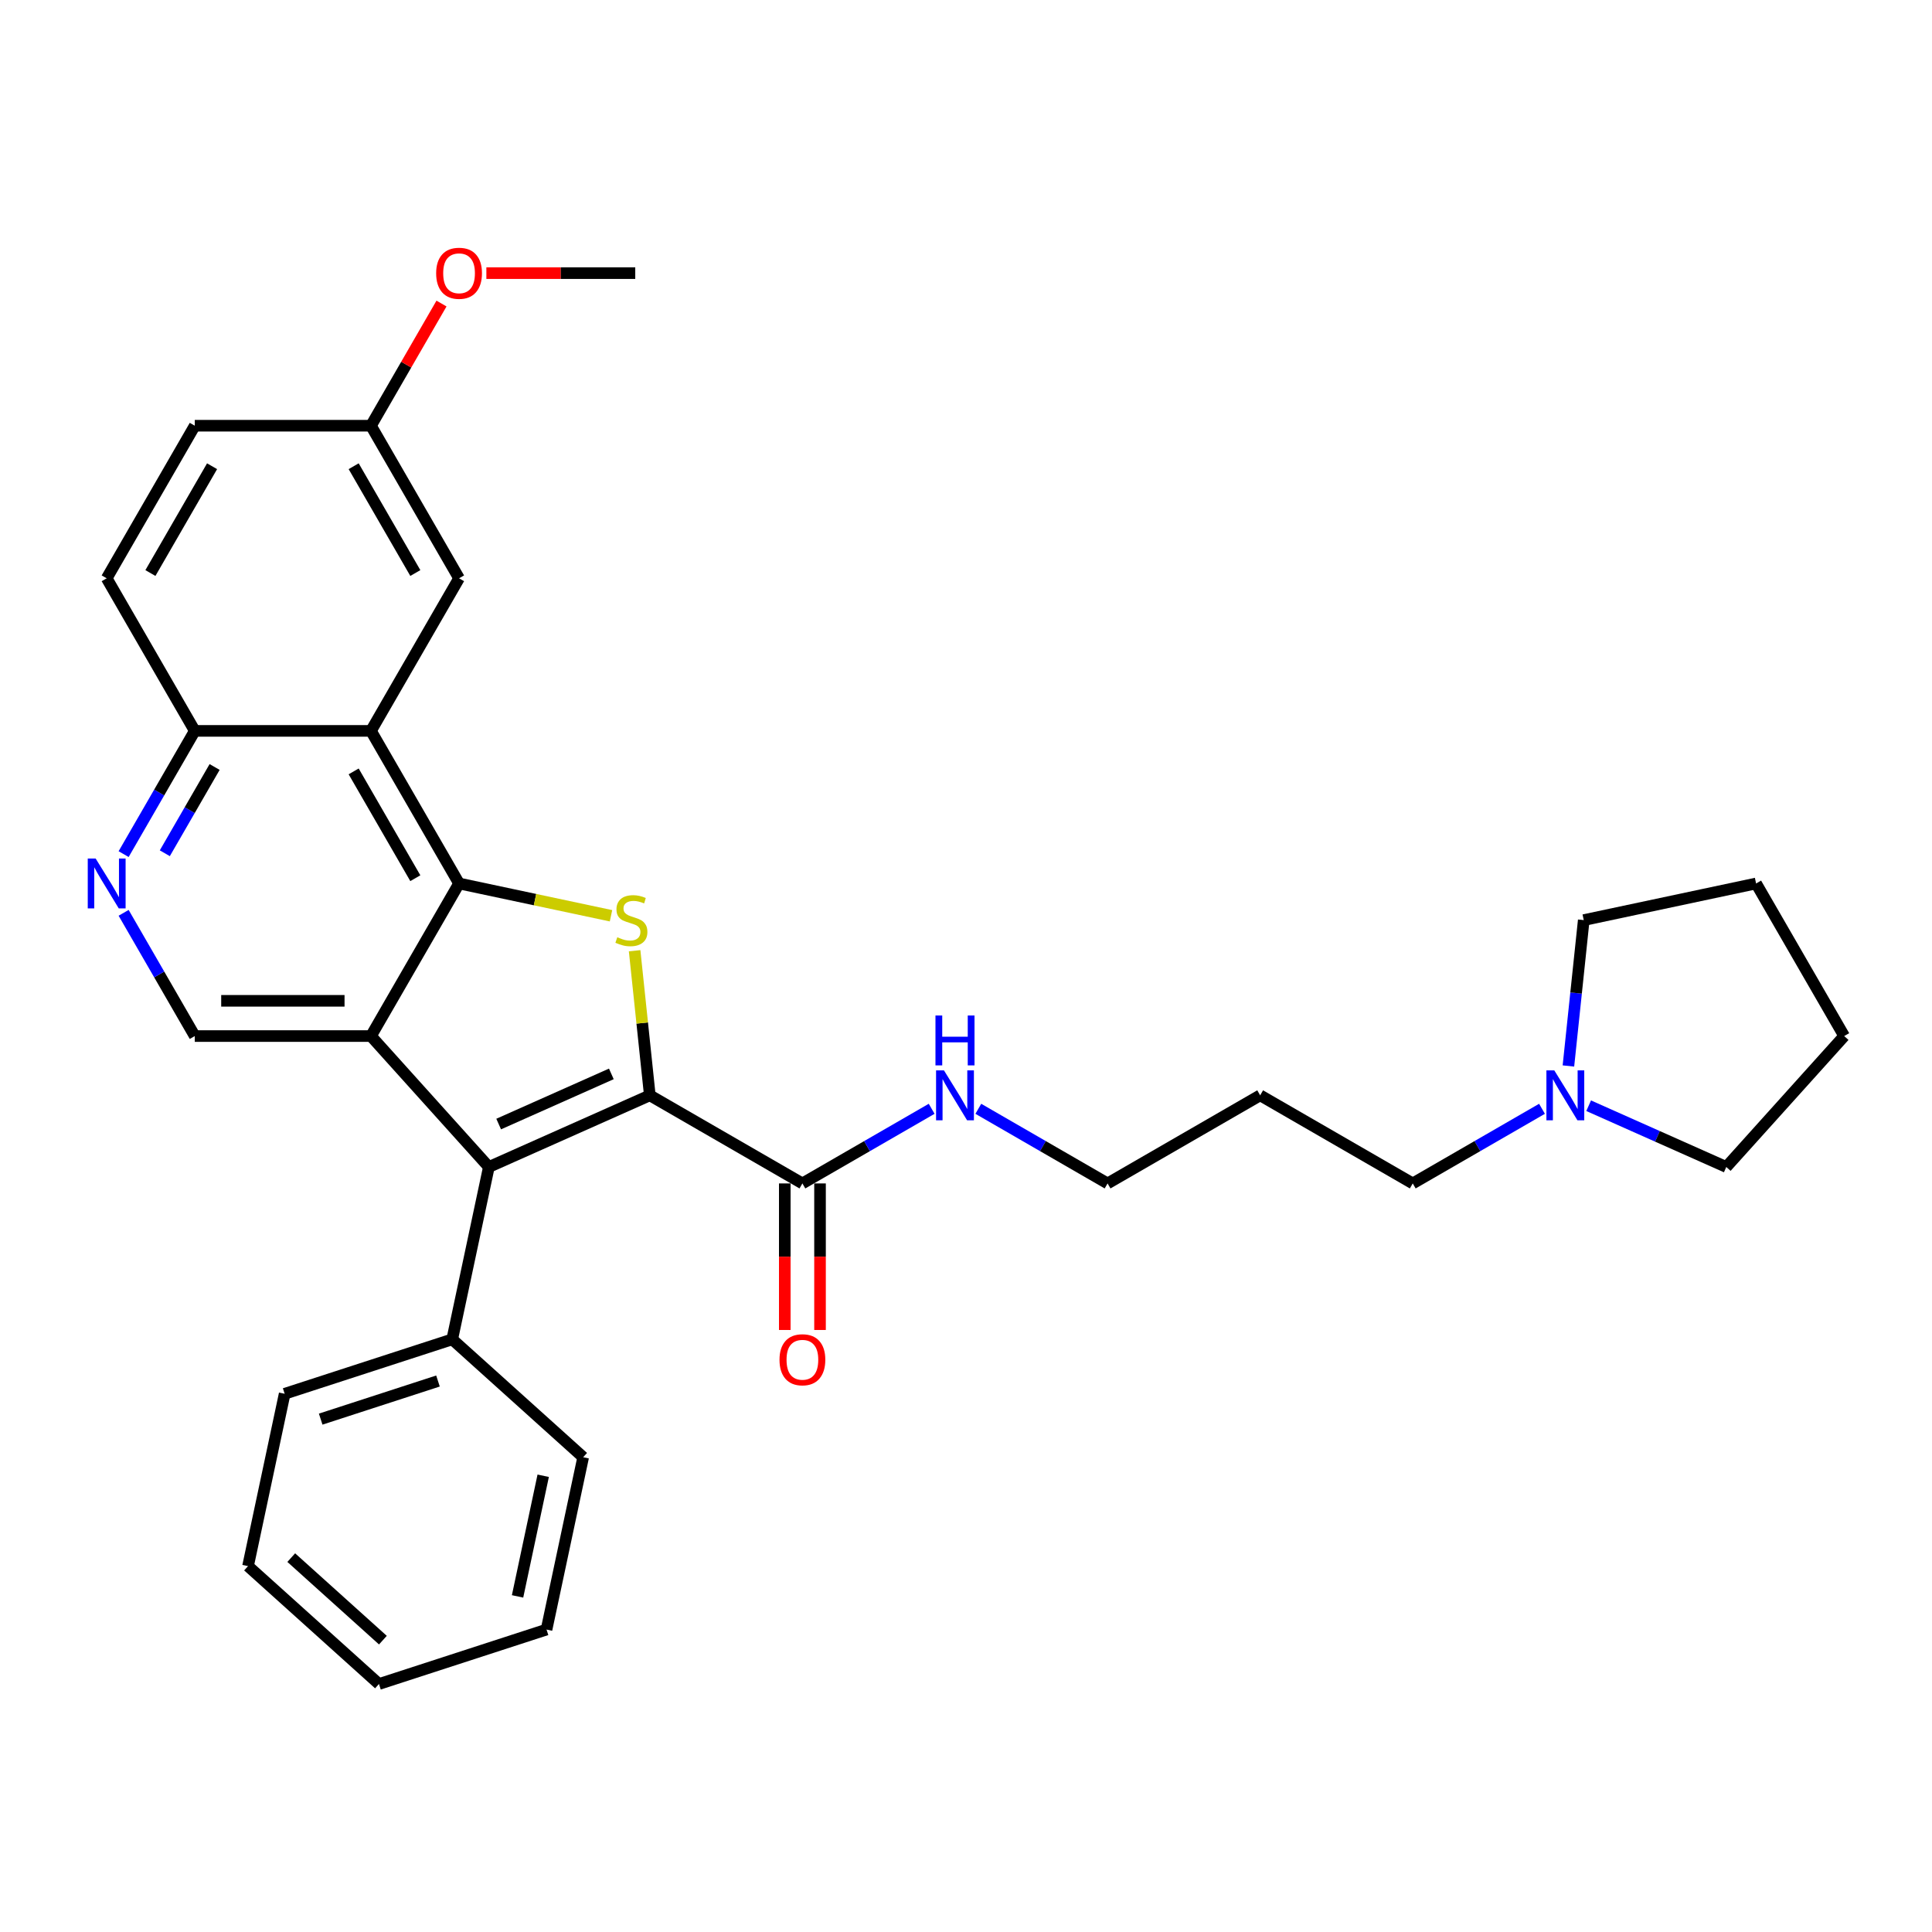 <?xml version='1.0' encoding='iso-8859-1'?>
<svg version='1.1' baseProfile='full'
              xmlns='http://www.w3.org/2000/svg'
                      xmlns:rdkit='http://www.rdkit.org/xml'
                      xmlns:xlink='http://www.w3.org/1999/xlink'
                  xml:space='preserve'
width='1000px' height='1000px' viewBox='0 0 1000 1000'>
<!-- END OF HEADER -->
<rect style='opacity:1.0;fill:#FFFFFF;stroke:none' width='1000' height='1000' x='0' y='0'> </rect>
<path class='bond-2' d='M 336.344,566.942 L 332.411,529.519' style='fill:none;fill-rule:evenodd;stroke:#000000;stroke-width:6px;stroke-linecap:butt;stroke-linejoin:miter;stroke-opacity:1' />
<path class='bond-2' d='M 332.411,529.519 L 328.478,492.095' style='fill:none;fill-rule:evenodd;stroke:#CCCC00;stroke-width:6px;stroke-linecap:butt;stroke-linejoin:miter;stroke-opacity:1' />
<path class='bond-3' d='M 336.344,566.942 L 253.033,604.035' style='fill:none;fill-rule:evenodd;stroke:#000000;stroke-width:6px;stroke-linecap:butt;stroke-linejoin:miter;stroke-opacity:1' />
<path class='bond-3' d='M 316.429,555.843 L 258.111,581.808' style='fill:none;fill-rule:evenodd;stroke:#000000;stroke-width:6px;stroke-linecap:butt;stroke-linejoin:miter;stroke-opacity:1' />
<path class='bond-5' d='M 336.344,566.942 L 415.322,612.54' style='fill:none;fill-rule:evenodd;stroke:#000000;stroke-width:6px;stroke-linecap:butt;stroke-linejoin:miter;stroke-opacity:1' />
<path class='bond-0' d='M 192.011,536.263 L 253.033,604.035' style='fill:none;fill-rule:evenodd;stroke:#000000;stroke-width:6px;stroke-linecap:butt;stroke-linejoin:miter;stroke-opacity:1' />
<path class='bond-6' d='M 192.011,536.263 L 100.815,536.263' style='fill:none;fill-rule:evenodd;stroke:#000000;stroke-width:6px;stroke-linecap:butt;stroke-linejoin:miter;stroke-opacity:1' />
<path class='bond-6' d='M 178.331,518.024 L 114.494,518.024' style='fill:none;fill-rule:evenodd;stroke:#000000;stroke-width:6px;stroke-linecap:butt;stroke-linejoin:miter;stroke-opacity:1' />
<path class='bond-31' d='M 192.011,536.263 L 237.609,457.285' style='fill:none;fill-rule:evenodd;stroke:#000000;stroke-width:6px;stroke-linecap:butt;stroke-linejoin:miter;stroke-opacity:1' />
<path class='bond-1' d='M 237.609,457.285 L 276.93,465.643' style='fill:none;fill-rule:evenodd;stroke:#000000;stroke-width:6px;stroke-linecap:butt;stroke-linejoin:miter;stroke-opacity:1' />
<path class='bond-1' d='M 276.93,465.643 L 316.251,474.001' style='fill:none;fill-rule:evenodd;stroke:#CCCC00;stroke-width:6px;stroke-linecap:butt;stroke-linejoin:miter;stroke-opacity:1' />
<path class='bond-4' d='M 237.609,457.285 L 192.011,378.307' style='fill:none;fill-rule:evenodd;stroke:#000000;stroke-width:6px;stroke-linecap:butt;stroke-linejoin:miter;stroke-opacity:1' />
<path class='bond-4' d='M 214.974,454.558 L 183.055,399.273' style='fill:none;fill-rule:evenodd;stroke:#000000;stroke-width:6px;stroke-linecap:butt;stroke-linejoin:miter;stroke-opacity:1' />
<path class='bond-11' d='M 253.033,604.035 L 234.072,693.238' style='fill:none;fill-rule:evenodd;stroke:#000000;stroke-width:6px;stroke-linecap:butt;stroke-linejoin:miter;stroke-opacity:1' />
<path class='bond-8' d='M 192.011,378.307 L 100.815,378.307' style='fill:none;fill-rule:evenodd;stroke:#000000;stroke-width:6px;stroke-linecap:butt;stroke-linejoin:miter;stroke-opacity:1' />
<path class='bond-10' d='M 192.011,378.307 L 237.609,299.329' style='fill:none;fill-rule:evenodd;stroke:#000000;stroke-width:6px;stroke-linecap:butt;stroke-linejoin:miter;stroke-opacity:1' />
<path class='bond-12' d='M 406.203,612.54 L 406.203,650.468' style='fill:none;fill-rule:evenodd;stroke:#000000;stroke-width:6px;stroke-linecap:butt;stroke-linejoin:miter;stroke-opacity:1' />
<path class='bond-12' d='M 406.203,650.468 L 406.203,688.396' style='fill:none;fill-rule:evenodd;stroke:#FF0000;stroke-width:6px;stroke-linecap:butt;stroke-linejoin:miter;stroke-opacity:1' />
<path class='bond-12' d='M 424.442,612.54 L 424.442,650.468' style='fill:none;fill-rule:evenodd;stroke:#000000;stroke-width:6px;stroke-linecap:butt;stroke-linejoin:miter;stroke-opacity:1' />
<path class='bond-12' d='M 424.442,650.468 L 424.442,688.396' style='fill:none;fill-rule:evenodd;stroke:#FF0000;stroke-width:6px;stroke-linecap:butt;stroke-linejoin:miter;stroke-opacity:1' />
<path class='bond-13' d='M 415.322,612.54 L 448.774,593.226' style='fill:none;fill-rule:evenodd;stroke:#000000;stroke-width:6px;stroke-linecap:butt;stroke-linejoin:miter;stroke-opacity:1' />
<path class='bond-13' d='M 448.774,593.226 L 482.226,573.913' style='fill:none;fill-rule:evenodd;stroke:#0000FF;stroke-width:6px;stroke-linecap:butt;stroke-linejoin:miter;stroke-opacity:1' />
<path class='bond-7' d='M 100.815,536.263 L 82.402,504.37' style='fill:none;fill-rule:evenodd;stroke:#000000;stroke-width:6px;stroke-linecap:butt;stroke-linejoin:miter;stroke-opacity:1' />
<path class='bond-7' d='M 82.402,504.37 L 63.989,472.478' style='fill:none;fill-rule:evenodd;stroke:#0000FF;stroke-width:6px;stroke-linecap:butt;stroke-linejoin:miter;stroke-opacity:1' />
<path class='bond-32' d='M 63.989,442.092 L 82.402,410.199' style='fill:none;fill-rule:evenodd;stroke:#0000FF;stroke-width:6px;stroke-linecap:butt;stroke-linejoin:miter;stroke-opacity:1' />
<path class='bond-32' d='M 82.402,410.199 L 100.815,378.307' style='fill:none;fill-rule:evenodd;stroke:#000000;stroke-width:6px;stroke-linecap:butt;stroke-linejoin:miter;stroke-opacity:1' />
<path class='bond-32' d='M 85.308,441.644 L 98.198,419.319' style='fill:none;fill-rule:evenodd;stroke:#0000FF;stroke-width:6px;stroke-linecap:butt;stroke-linejoin:miter;stroke-opacity:1' />
<path class='bond-32' d='M 98.198,419.319 L 111.087,396.994' style='fill:none;fill-rule:evenodd;stroke:#000000;stroke-width:6px;stroke-linecap:butt;stroke-linejoin:miter;stroke-opacity:1' />
<path class='bond-14' d='M 100.815,378.307 L 55.217,299.329' style='fill:none;fill-rule:evenodd;stroke:#000000;stroke-width:6px;stroke-linecap:butt;stroke-linejoin:miter;stroke-opacity:1' />
<path class='bond-9' d='M 798.138,573.913 L 764.686,593.226' style='fill:none;fill-rule:evenodd;stroke:#0000FF;stroke-width:6px;stroke-linecap:butt;stroke-linejoin:miter;stroke-opacity:1' />
<path class='bond-9' d='M 764.686,593.226 L 731.234,612.54' style='fill:none;fill-rule:evenodd;stroke:#000000;stroke-width:6px;stroke-linecap:butt;stroke-linejoin:miter;stroke-opacity:1' />
<path class='bond-20' d='M 811.809,551.749 L 815.777,513.997' style='fill:none;fill-rule:evenodd;stroke:#0000FF;stroke-width:6px;stroke-linecap:butt;stroke-linejoin:miter;stroke-opacity:1' />
<path class='bond-20' d='M 815.777,513.997 L 819.745,476.246' style='fill:none;fill-rule:evenodd;stroke:#000000;stroke-width:6px;stroke-linecap:butt;stroke-linejoin:miter;stroke-opacity:1' />
<path class='bond-21' d='M 822.286,572.318 L 857.905,588.176' style='fill:none;fill-rule:evenodd;stroke:#0000FF;stroke-width:6px;stroke-linecap:butt;stroke-linejoin:miter;stroke-opacity:1' />
<path class='bond-21' d='M 857.905,588.176 L 893.524,604.035' style='fill:none;fill-rule:evenodd;stroke:#000000;stroke-width:6px;stroke-linecap:butt;stroke-linejoin:miter;stroke-opacity:1' />
<path class='bond-15' d='M 237.609,299.329 L 192.011,220.351' style='fill:none;fill-rule:evenodd;stroke:#000000;stroke-width:6px;stroke-linecap:butt;stroke-linejoin:miter;stroke-opacity:1' />
<path class='bond-15' d='M 214.974,296.602 L 183.055,241.317' style='fill:none;fill-rule:evenodd;stroke:#000000;stroke-width:6px;stroke-linecap:butt;stroke-linejoin:miter;stroke-opacity:1' />
<path class='bond-23' d='M 234.072,693.238 L 147.34,721.419' style='fill:none;fill-rule:evenodd;stroke:#000000;stroke-width:6px;stroke-linecap:butt;stroke-linejoin:miter;stroke-opacity:1' />
<path class='bond-23' d='M 226.698,714.811 L 165.986,734.538' style='fill:none;fill-rule:evenodd;stroke:#000000;stroke-width:6px;stroke-linecap:butt;stroke-linejoin:miter;stroke-opacity:1' />
<path class='bond-24' d='M 234.072,693.238 L 301.844,754.259' style='fill:none;fill-rule:evenodd;stroke:#000000;stroke-width:6px;stroke-linecap:butt;stroke-linejoin:miter;stroke-opacity:1' />
<path class='bond-22' d='M 506.375,573.913 L 539.826,593.226' style='fill:none;fill-rule:evenodd;stroke:#0000FF;stroke-width:6px;stroke-linecap:butt;stroke-linejoin:miter;stroke-opacity:1' />
<path class='bond-22' d='M 539.826,593.226 L 573.278,612.54' style='fill:none;fill-rule:evenodd;stroke:#000000;stroke-width:6px;stroke-linecap:butt;stroke-linejoin:miter;stroke-opacity:1' />
<path class='bond-34' d='M 55.217,299.329 L 100.815,220.351' style='fill:none;fill-rule:evenodd;stroke:#000000;stroke-width:6px;stroke-linecap:butt;stroke-linejoin:miter;stroke-opacity:1' />
<path class='bond-34' d='M 77.852,296.602 L 109.771,241.317' style='fill:none;fill-rule:evenodd;stroke:#000000;stroke-width:6px;stroke-linecap:butt;stroke-linejoin:miter;stroke-opacity:1' />
<path class='bond-16' d='M 192.011,220.351 L 100.815,220.351' style='fill:none;fill-rule:evenodd;stroke:#000000;stroke-width:6px;stroke-linecap:butt;stroke-linejoin:miter;stroke-opacity:1' />
<path class='bond-19' d='M 192.011,220.351 L 210.266,188.732' style='fill:none;fill-rule:evenodd;stroke:#000000;stroke-width:6px;stroke-linecap:butt;stroke-linejoin:miter;stroke-opacity:1' />
<path class='bond-19' d='M 210.266,188.732 L 228.521,157.114' style='fill:none;fill-rule:evenodd;stroke:#FF0000;stroke-width:6px;stroke-linecap:butt;stroke-linejoin:miter;stroke-opacity:1' />
<path class='bond-17' d='M 731.234,612.54 L 652.256,566.942' style='fill:none;fill-rule:evenodd;stroke:#000000;stroke-width:6px;stroke-linecap:butt;stroke-linejoin:miter;stroke-opacity:1' />
<path class='bond-18' d='M 652.256,566.942 L 573.278,612.54' style='fill:none;fill-rule:evenodd;stroke:#000000;stroke-width:6px;stroke-linecap:butt;stroke-linejoin:miter;stroke-opacity:1' />
<path class='bond-25' d='M 251.744,141.373 L 290.274,141.373' style='fill:none;fill-rule:evenodd;stroke:#FF0000;stroke-width:6px;stroke-linecap:butt;stroke-linejoin:miter;stroke-opacity:1' />
<path class='bond-25' d='M 290.274,141.373 L 328.805,141.373' style='fill:none;fill-rule:evenodd;stroke:#000000;stroke-width:6px;stroke-linecap:butt;stroke-linejoin:miter;stroke-opacity:1' />
<path class='bond-27' d='M 819.745,476.246 L 908.948,457.285' style='fill:none;fill-rule:evenodd;stroke:#000000;stroke-width:6px;stroke-linecap:butt;stroke-linejoin:miter;stroke-opacity:1' />
<path class='bond-26' d='M 893.524,604.035 L 954.545,536.263' style='fill:none;fill-rule:evenodd;stroke:#000000;stroke-width:6px;stroke-linecap:butt;stroke-linejoin:miter;stroke-opacity:1' />
<path class='bond-28' d='M 147.34,721.419 L 128.379,810.622' style='fill:none;fill-rule:evenodd;stroke:#000000;stroke-width:6px;stroke-linecap:butt;stroke-linejoin:miter;stroke-opacity:1' />
<path class='bond-29' d='M 301.844,754.259 L 282.883,843.462' style='fill:none;fill-rule:evenodd;stroke:#000000;stroke-width:6px;stroke-linecap:butt;stroke-linejoin:miter;stroke-opacity:1' />
<path class='bond-29' d='M 281.159,763.848 L 267.887,826.29' style='fill:none;fill-rule:evenodd;stroke:#000000;stroke-width:6px;stroke-linecap:butt;stroke-linejoin:miter;stroke-opacity:1' />
<path class='bond-35' d='M 954.545,536.263 L 908.948,457.285' style='fill:none;fill-rule:evenodd;stroke:#000000;stroke-width:6px;stroke-linecap:butt;stroke-linejoin:miter;stroke-opacity:1' />
<path class='bond-33' d='M 128.379,810.622 L 196.151,871.644' style='fill:none;fill-rule:evenodd;stroke:#000000;stroke-width:6px;stroke-linecap:butt;stroke-linejoin:miter;stroke-opacity:1' />
<path class='bond-33' d='M 150.749,806.221 L 198.189,848.936' style='fill:none;fill-rule:evenodd;stroke:#000000;stroke-width:6px;stroke-linecap:butt;stroke-linejoin:miter;stroke-opacity:1' />
<path class='bond-30' d='M 282.883,843.462 L 196.151,871.644' style='fill:none;fill-rule:evenodd;stroke:#000000;stroke-width:6px;stroke-linecap:butt;stroke-linejoin:miter;stroke-opacity:1' />
<path  class='atom-3' d='M 319.516 485.11
Q 319.808 485.219, 321.012 485.73
Q 322.216 486.241, 323.529 486.569
Q 324.878 486.861, 326.192 486.861
Q 328.636 486.861, 330.058 485.693
Q 331.481 484.49, 331.481 482.41
Q 331.481 480.988, 330.751 480.112
Q 330.058 479.237, 328.964 478.763
Q 327.87 478.288, 326.046 477.741
Q 323.748 477.048, 322.361 476.391
Q 321.012 475.735, 320.027 474.349
Q 319.078 472.962, 319.078 470.628
Q 319.078 467.381, 321.267 465.375
Q 323.492 463.369, 327.87 463.369
Q 330.861 463.369, 334.253 464.791
L 333.414 467.6
Q 330.314 466.323, 327.979 466.323
Q 325.462 466.323, 324.076 467.381
Q 322.69 468.403, 322.726 470.19
Q 322.726 471.576, 323.419 472.415
Q 324.149 473.254, 325.17 473.729
Q 326.228 474.203, 327.979 474.75
Q 330.314 475.48, 331.7 476.209
Q 333.086 476.939, 334.071 478.434
Q 335.092 479.893, 335.092 482.41
Q 335.092 485.985, 332.685 487.919
Q 330.314 489.815, 326.338 489.815
Q 324.039 489.815, 322.288 489.305
Q 320.574 488.831, 318.531 487.992
L 319.516 485.11
' fill='#CCCC00'/>
<path  class='atom-8' d='M 49.508 444.372
L 57.971 458.051
Q 58.81 459.401, 60.16 461.845
Q 61.51 464.289, 61.583 464.435
L 61.583 444.372
L 65.011 444.372
L 65.011 470.198
L 61.473 470.198
L 52.39 455.242
Q 51.332 453.491, 50.201 451.485
Q 49.107 449.478, 48.779 448.858
L 48.779 470.198
L 45.423 470.198
L 45.423 444.372
L 49.508 444.372
' fill='#0000FF'/>
<path  class='atom-10' d='M 804.503 554.028
L 812.966 567.708
Q 813.805 569.058, 815.155 571.502
Q 816.504 573.946, 816.577 574.092
L 816.577 554.028
L 820.006 554.028
L 820.006 579.855
L 816.468 579.855
L 807.385 564.899
Q 806.327 563.148, 805.196 561.142
Q 804.102 559.135, 803.774 558.515
L 803.774 579.855
L 800.418 579.855
L 800.418 554.028
L 804.503 554.028
' fill='#0000FF'/>
<path  class='atom-13' d='M 403.467 703.809
Q 403.467 697.607, 406.531 694.142
Q 409.595 690.676, 415.322 690.676
Q 421.049 690.676, 424.114 694.142
Q 427.178 697.607, 427.178 703.809
Q 427.178 710.083, 424.077 713.658
Q 420.976 717.196, 415.322 717.196
Q 409.632 717.196, 406.531 713.658
Q 403.467 710.119, 403.467 703.809
M 415.322 714.278
Q 419.262 714.278, 421.378 711.651
Q 423.53 708.988, 423.53 703.809
Q 423.53 698.738, 421.378 696.185
Q 419.262 693.595, 415.322 693.595
Q 411.383 693.595, 409.23 696.148
Q 407.115 698.702, 407.115 703.809
Q 407.115 709.025, 409.23 711.651
Q 411.383 714.278, 415.322 714.278
' fill='#FF0000'/>
<path  class='atom-14' d='M 488.591 554.028
L 497.054 567.708
Q 497.893 569.058, 499.243 571.502
Q 500.593 573.946, 500.666 574.092
L 500.666 554.028
L 504.095 554.028
L 504.095 579.855
L 500.556 579.855
L 491.473 564.899
Q 490.415 563.148, 489.284 561.142
Q 488.19 559.135, 487.862 558.515
L 487.862 579.855
L 484.506 579.855
L 484.506 554.028
L 488.591 554.028
' fill='#0000FF'/>
<path  class='atom-14' d='M 484.196 525.619
L 487.698 525.619
L 487.698 536.599
L 500.903 536.599
L 500.903 525.619
L 504.405 525.619
L 504.405 551.446
L 500.903 551.446
L 500.903 539.517
L 487.698 539.517
L 487.698 551.446
L 484.196 551.446
L 484.196 525.619
' fill='#0000FF'/>
<path  class='atom-20' d='M 225.753 141.446
Q 225.753 135.245, 228.818 131.779
Q 231.882 128.314, 237.609 128.314
Q 243.336 128.314, 246.4 131.779
Q 249.464 135.245, 249.464 141.446
Q 249.464 147.72, 246.364 151.295
Q 243.263 154.834, 237.609 154.834
Q 231.918 154.834, 228.818 151.295
Q 225.753 147.757, 225.753 141.446
M 237.609 151.915
Q 241.548 151.915, 243.664 149.289
Q 245.816 146.626, 245.816 141.446
Q 245.816 136.376, 243.664 133.822
Q 241.548 131.232, 237.609 131.232
Q 233.669 131.232, 231.517 133.786
Q 229.401 136.339, 229.401 141.446
Q 229.401 146.662, 231.517 149.289
Q 233.669 151.915, 237.609 151.915
' fill='#FF0000'/>
</svg>
